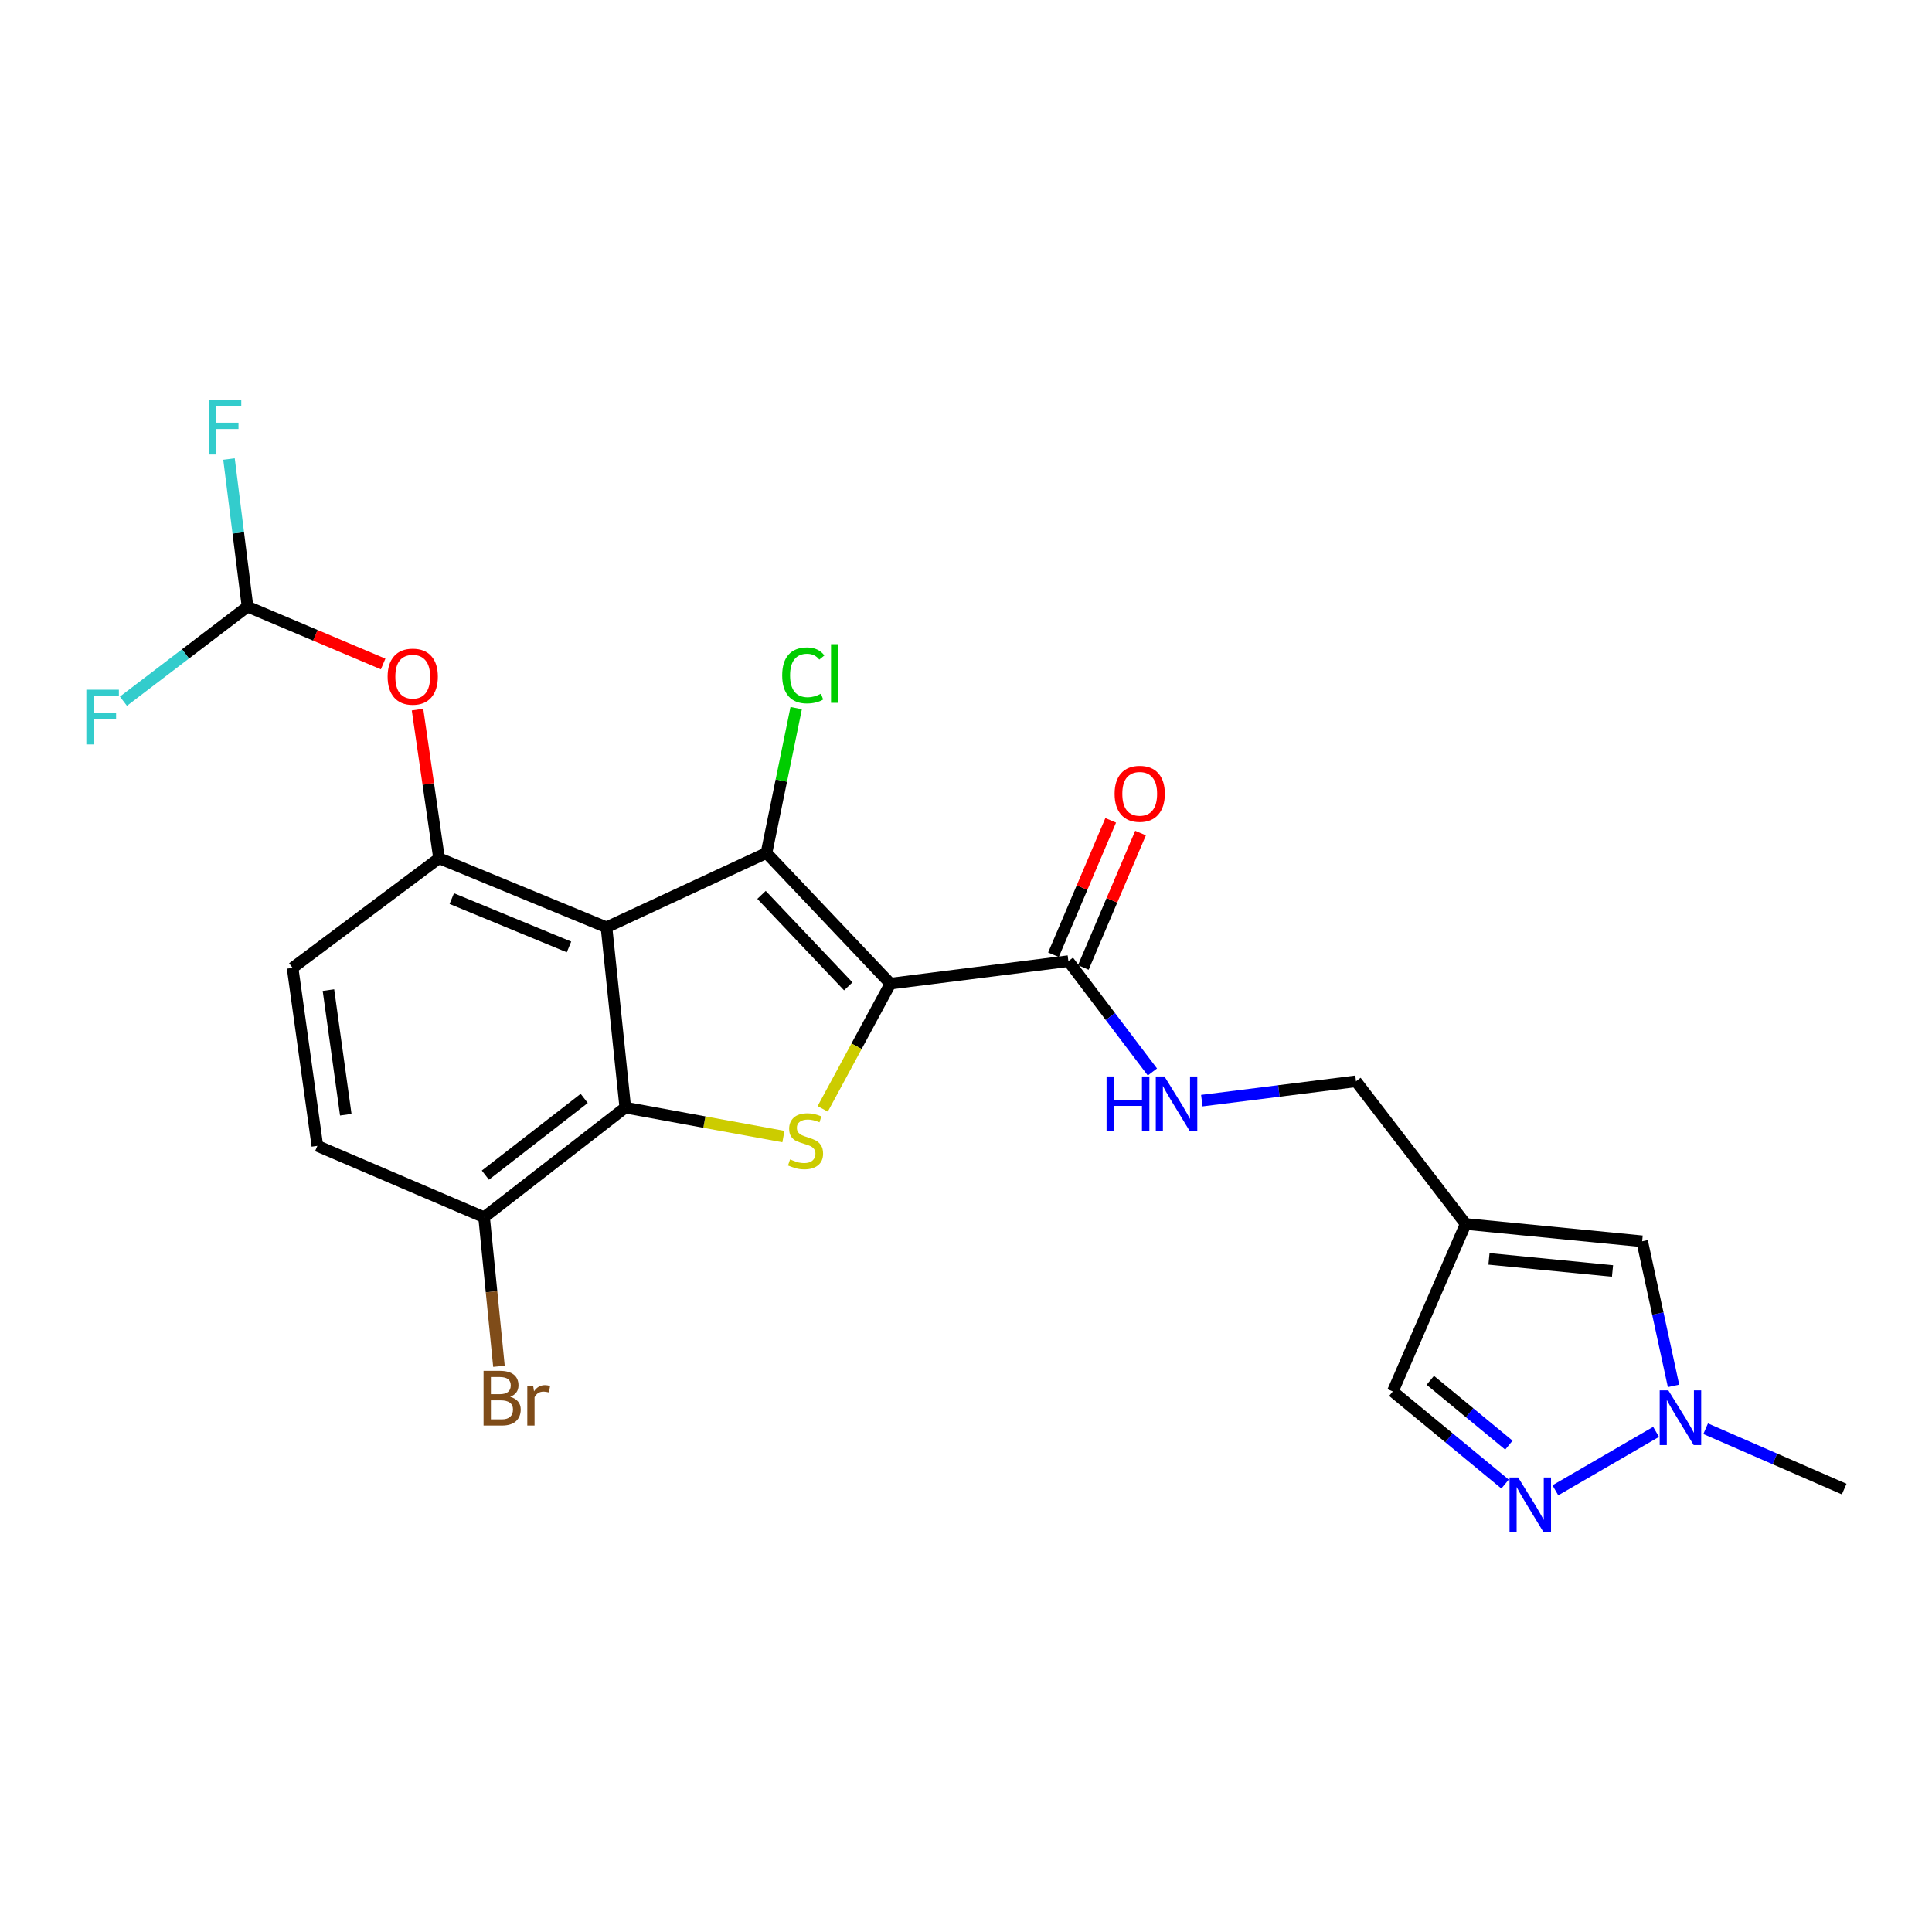 <?xml version='1.0' encoding='iso-8859-1'?>
<svg version='1.1' baseProfile='full'
              xmlns='http://www.w3.org/2000/svg'
                      xmlns:rdkit='http://www.rdkit.org/xml'
                      xmlns:xlink='http://www.w3.org/1999/xlink'
                  xml:space='preserve'
width='1000px' height='1000px' viewBox='0 0 1000 1000'>
<!-- END OF HEADER -->
<rect style='opacity:1.0;fill:#FFFFFF;stroke:none' width='1000' height='1000' x='0' y='0'> </rect>
<path class='bond-0' d='M 460.872,509.125 L 396.729,441.492' style='fill:none;fill-rule:evenodd;stroke:#000000;stroke-width:6px;stroke-linecap:butt;stroke-linejoin:miter;stroke-opacity:1' />
<path class='bond-0' d='M 439.065,510.536 L 394.165,463.194' style='fill:none;fill-rule:evenodd;stroke:#000000;stroke-width:6px;stroke-linecap:butt;stroke-linejoin:miter;stroke-opacity:1' />
<path class='bond-2' d='M 460.872,509.125 L 443.35,541.537' style='fill:none;fill-rule:evenodd;stroke:#000000;stroke-width:6px;stroke-linecap:butt;stroke-linejoin:miter;stroke-opacity:1' />
<path class='bond-2' d='M 443.35,541.537 L 425.828,573.95' style='fill:none;fill-rule:evenodd;stroke:#CCCC00;stroke-width:6px;stroke-linecap:butt;stroke-linejoin:miter;stroke-opacity:1' />
<path class='bond-5' d='M 460.872,509.125 L 552.996,497.481' style='fill:none;fill-rule:evenodd;stroke:#000000;stroke-width:6px;stroke-linecap:butt;stroke-linejoin:miter;stroke-opacity:1' />
<path class='bond-1' d='M 396.729,441.492 L 313.917,479.969' style='fill:none;fill-rule:evenodd;stroke:#000000;stroke-width:6px;stroke-linecap:butt;stroke-linejoin:miter;stroke-opacity:1' />
<path class='bond-16' d='M 396.729,441.492 L 404.418,404.003' style='fill:none;fill-rule:evenodd;stroke:#000000;stroke-width:6px;stroke-linecap:butt;stroke-linejoin:miter;stroke-opacity:1' />
<path class='bond-16' d='M 404.418,404.003 L 412.107,366.514' style='fill:none;fill-rule:evenodd;stroke:#00CC00;stroke-width:6px;stroke-linecap:butt;stroke-linejoin:miter;stroke-opacity:1' />
<path class='bond-4' d='M 313.917,479.969 L 227.242,444.226' style='fill:none;fill-rule:evenodd;stroke:#000000;stroke-width:6px;stroke-linecap:butt;stroke-linejoin:miter;stroke-opacity:1' />
<path class='bond-4' d='M 294.513,490.133 L 233.841,465.113' style='fill:none;fill-rule:evenodd;stroke:#000000;stroke-width:6px;stroke-linecap:butt;stroke-linejoin:miter;stroke-opacity:1' />
<path class='bond-24' d='M 313.917,479.969 L 323.648,573.286' style='fill:none;fill-rule:evenodd;stroke:#000000;stroke-width:6px;stroke-linecap:butt;stroke-linejoin:miter;stroke-opacity:1' />
<path class='bond-3' d='M 405.496,588.281 L 364.572,580.784' style='fill:none;fill-rule:evenodd;stroke:#CCCC00;stroke-width:6px;stroke-linecap:butt;stroke-linejoin:miter;stroke-opacity:1' />
<path class='bond-3' d='M 364.572,580.784 L 323.648,573.286' style='fill:none;fill-rule:evenodd;stroke:#000000;stroke-width:6px;stroke-linecap:butt;stroke-linejoin:miter;stroke-opacity:1' />
<path class='bond-13' d='M 323.648,573.286 L 250.567,630.031' style='fill:none;fill-rule:evenodd;stroke:#000000;stroke-width:6px;stroke-linecap:butt;stroke-linejoin:miter;stroke-opacity:1' />
<path class='bond-13' d='M 302.386,568.533 L 251.229,608.255' style='fill:none;fill-rule:evenodd;stroke:#000000;stroke-width:6px;stroke-linecap:butt;stroke-linejoin:miter;stroke-opacity:1' />
<path class='bond-10' d='M 227.242,444.226 L 221.676,405.757' style='fill:none;fill-rule:evenodd;stroke:#000000;stroke-width:6px;stroke-linecap:butt;stroke-linejoin:miter;stroke-opacity:1' />
<path class='bond-10' d='M 221.676,405.757 L 216.109,367.289' style='fill:none;fill-rule:evenodd;stroke:#FF0000;stroke-width:6px;stroke-linecap:butt;stroke-linejoin:miter;stroke-opacity:1' />
<path class='bond-15' d='M 227.242,444.226 L 151.446,500.97' style='fill:none;fill-rule:evenodd;stroke:#000000;stroke-width:6px;stroke-linecap:butt;stroke-linejoin:miter;stroke-opacity:1' />
<path class='bond-12' d='M 552.996,497.481 L 574.74,526.166' style='fill:none;fill-rule:evenodd;stroke:#000000;stroke-width:6px;stroke-linecap:butt;stroke-linejoin:miter;stroke-opacity:1' />
<path class='bond-12' d='M 574.74,526.166 L 596.485,554.85' style='fill:none;fill-rule:evenodd;stroke:#0000FF;stroke-width:6px;stroke-linecap:butt;stroke-linejoin:miter;stroke-opacity:1' />
<path class='bond-17' d='M 560.721,500.771 L 575.536,465.982' style='fill:none;fill-rule:evenodd;stroke:#000000;stroke-width:6px;stroke-linecap:butt;stroke-linejoin:miter;stroke-opacity:1' />
<path class='bond-17' d='M 575.536,465.982 L 590.351,431.193' style='fill:none;fill-rule:evenodd;stroke:#FF0000;stroke-width:6px;stroke-linecap:butt;stroke-linejoin:miter;stroke-opacity:1' />
<path class='bond-17' d='M 545.27,494.191 L 560.085,459.402' style='fill:none;fill-rule:evenodd;stroke:#000000;stroke-width:6px;stroke-linecap:butt;stroke-linejoin:miter;stroke-opacity:1' />
<path class='bond-17' d='M 560.085,459.402 L 574.9,424.613' style='fill:none;fill-rule:evenodd;stroke:#FF0000;stroke-width:6px;stroke-linecap:butt;stroke-linejoin:miter;stroke-opacity:1' />
<path class='bond-6' d='M 779.019,768.148 L 749.967,744.186' style='fill:none;fill-rule:evenodd;stroke:#0000FF;stroke-width:6px;stroke-linecap:butt;stroke-linejoin:miter;stroke-opacity:1' />
<path class='bond-6' d='M 749.967,744.186 L 720.915,720.223' style='fill:none;fill-rule:evenodd;stroke:#000000;stroke-width:6px;stroke-linecap:butt;stroke-linejoin:miter;stroke-opacity:1' />
<path class='bond-6' d='M 780.99,748.004 L 760.653,731.23' style='fill:none;fill-rule:evenodd;stroke:#0000FF;stroke-width:6px;stroke-linecap:butt;stroke-linejoin:miter;stroke-opacity:1' />
<path class='bond-6' d='M 760.653,731.23 L 740.317,714.456' style='fill:none;fill-rule:evenodd;stroke:#000000;stroke-width:6px;stroke-linecap:butt;stroke-linejoin:miter;stroke-opacity:1' />
<path class='bond-26' d='M 805.052,771.376 L 857.182,741.141' style='fill:none;fill-rule:evenodd;stroke:#0000FF;stroke-width:6px;stroke-linecap:butt;stroke-linejoin:miter;stroke-opacity:1' />
<path class='bond-7' d='M 758.627,633.53 L 701.873,559.674' style='fill:none;fill-rule:evenodd;stroke:#000000;stroke-width:6px;stroke-linecap:butt;stroke-linejoin:miter;stroke-opacity:1' />
<path class='bond-9' d='M 758.627,633.53 L 849.976,642.486' style='fill:none;fill-rule:evenodd;stroke:#000000;stroke-width:6px;stroke-linecap:butt;stroke-linejoin:miter;stroke-opacity:1' />
<path class='bond-9' d='M 770.69,651.587 L 834.635,657.857' style='fill:none;fill-rule:evenodd;stroke:#000000;stroke-width:6px;stroke-linecap:butt;stroke-linejoin:miter;stroke-opacity:1' />
<path class='bond-11' d='M 758.627,633.53 L 720.915,720.223' style='fill:none;fill-rule:evenodd;stroke:#000000;stroke-width:6px;stroke-linecap:butt;stroke-linejoin:miter;stroke-opacity:1' />
<path class='bond-8' d='M 866.214,717.329 L 858.095,679.908' style='fill:none;fill-rule:evenodd;stroke:#0000FF;stroke-width:6px;stroke-linecap:butt;stroke-linejoin:miter;stroke-opacity:1' />
<path class='bond-8' d='M 858.095,679.908 L 849.976,642.486' style='fill:none;fill-rule:evenodd;stroke:#000000;stroke-width:6px;stroke-linecap:butt;stroke-linejoin:miter;stroke-opacity:1' />
<path class='bond-23' d='M 882.844,739.511 L 918.695,755.128' style='fill:none;fill-rule:evenodd;stroke:#0000FF;stroke-width:6px;stroke-linecap:butt;stroke-linejoin:miter;stroke-opacity:1' />
<path class='bond-23' d='M 918.695,755.128 L 954.545,770.745' style='fill:none;fill-rule:evenodd;stroke:#000000;stroke-width:6px;stroke-linecap:butt;stroke-linejoin:miter;stroke-opacity:1' />
<path class='bond-14' d='M 198.309,343.673 L 163.215,328.831' style='fill:none;fill-rule:evenodd;stroke:#FF0000;stroke-width:6px;stroke-linecap:butt;stroke-linejoin:miter;stroke-opacity:1' />
<path class='bond-14' d='M 163.215,328.831 L 128.121,313.99' style='fill:none;fill-rule:evenodd;stroke:#000000;stroke-width:6px;stroke-linecap:butt;stroke-linejoin:miter;stroke-opacity:1' />
<path class='bond-18' d='M 622.056,569.686 L 661.964,564.68' style='fill:none;fill-rule:evenodd;stroke:#0000FF;stroke-width:6px;stroke-linecap:butt;stroke-linejoin:miter;stroke-opacity:1' />
<path class='bond-18' d='M 661.964,564.68 L 701.873,559.674' style='fill:none;fill-rule:evenodd;stroke:#000000;stroke-width:6px;stroke-linecap:butt;stroke-linejoin:miter;stroke-opacity:1' />
<path class='bond-19' d='M 250.567,630.031 L 164.265,593.103' style='fill:none;fill-rule:evenodd;stroke:#000000;stroke-width:6px;stroke-linecap:butt;stroke-linejoin:miter;stroke-opacity:1' />
<path class='bond-22' d='M 250.567,630.031 L 254.413,668.615' style='fill:none;fill-rule:evenodd;stroke:#000000;stroke-width:6px;stroke-linecap:butt;stroke-linejoin:miter;stroke-opacity:1' />
<path class='bond-22' d='M 254.413,668.615 L 258.26,707.199' style='fill:none;fill-rule:evenodd;stroke:#7F4C19;stroke-width:6px;stroke-linecap:butt;stroke-linejoin:miter;stroke-opacity:1' />
<path class='bond-20' d='M 128.121,313.99 L 123.326,275.791' style='fill:none;fill-rule:evenodd;stroke:#000000;stroke-width:6px;stroke-linecap:butt;stroke-linejoin:miter;stroke-opacity:1' />
<path class='bond-20' d='M 123.326,275.791 L 118.53,237.592' style='fill:none;fill-rule:evenodd;stroke:#33CCCC;stroke-width:6px;stroke-linecap:butt;stroke-linejoin:miter;stroke-opacity:1' />
<path class='bond-21' d='M 128.121,313.99 L 96.004,338.465' style='fill:none;fill-rule:evenodd;stroke:#000000;stroke-width:6px;stroke-linecap:butt;stroke-linejoin:miter;stroke-opacity:1' />
<path class='bond-21' d='M 96.004,338.465 L 63.886,362.941' style='fill:none;fill-rule:evenodd;stroke:#33CCCC;stroke-width:6px;stroke-linecap:butt;stroke-linejoin:miter;stroke-opacity:1' />
<path class='bond-25' d='M 151.446,500.97 L 164.265,593.103' style='fill:none;fill-rule:evenodd;stroke:#000000;stroke-width:6px;stroke-linecap:butt;stroke-linejoin:miter;stroke-opacity:1' />
<path class='bond-25' d='M 170.002,512.476 L 178.976,576.969' style='fill:none;fill-rule:evenodd;stroke:#000000;stroke-width:6px;stroke-linecap:butt;stroke-linejoin:miter;stroke-opacity:1' />
<path  class='atom-3' d='M 408.947 600.099
Q 409.267 600.219, 410.587 600.779
Q 411.907 601.339, 413.347 601.699
Q 414.827 602.019, 416.267 602.019
Q 418.947 602.019, 420.507 600.739
Q 422.067 599.419, 422.067 597.139
Q 422.067 595.579, 421.267 594.619
Q 420.507 593.659, 419.307 593.139
Q 418.107 592.619, 416.107 592.019
Q 413.587 591.259, 412.067 590.539
Q 410.587 589.819, 409.507 588.299
Q 408.467 586.779, 408.467 584.219
Q 408.467 580.659, 410.867 578.459
Q 413.307 576.259, 418.107 576.259
Q 421.387 576.259, 425.107 577.819
L 424.187 580.899
Q 420.787 579.499, 418.227 579.499
Q 415.467 579.499, 413.947 580.659
Q 412.427 581.779, 412.467 583.739
Q 412.467 585.259, 413.227 586.179
Q 414.027 587.099, 415.147 587.619
Q 416.307 588.139, 418.227 588.739
Q 420.787 589.539, 422.307 590.339
Q 423.827 591.139, 424.907 592.779
Q 426.027 594.379, 426.027 597.139
Q 426.027 601.059, 423.387 603.179
Q 420.787 605.259, 416.427 605.259
Q 413.907 605.259, 411.987 604.699
Q 410.107 604.179, 407.867 603.259
L 408.947 600.099
' fill='#CCCC00'/>
<path  class='atom-7' d='M 785.805 764.748
L 795.085 779.748
Q 796.005 781.228, 797.485 783.908
Q 798.965 786.588, 799.045 786.748
L 799.045 764.748
L 802.805 764.748
L 802.805 793.068
L 798.925 793.068
L 788.965 776.668
Q 787.805 774.748, 786.565 772.548
Q 785.365 770.348, 785.005 769.668
L 785.005 793.068
L 781.325 793.068
L 781.325 764.748
L 785.805 764.748
' fill='#0000FF'/>
<path  class='atom-9' d='M 863.533 719.666
L 872.813 734.666
Q 873.733 736.146, 875.213 738.826
Q 876.693 741.506, 876.773 741.666
L 876.773 719.666
L 880.533 719.666
L 880.533 747.986
L 876.653 747.986
L 866.693 731.586
Q 865.533 729.666, 864.293 727.466
Q 863.093 725.266, 862.733 724.586
L 862.733 747.986
L 859.053 747.986
L 859.053 719.666
L 863.533 719.666
' fill='#0000FF'/>
<path  class='atom-11' d='M 200.63 350.232
Q 200.63 343.432, 203.99 339.632
Q 207.35 335.832, 213.63 335.832
Q 219.91 335.832, 223.27 339.632
Q 226.63 343.432, 226.63 350.232
Q 226.63 357.112, 223.23 361.032
Q 219.83 364.912, 213.63 364.912
Q 207.39 364.912, 203.99 361.032
Q 200.63 357.152, 200.63 350.232
M 213.63 361.712
Q 217.95 361.712, 220.27 358.832
Q 222.63 355.912, 222.63 350.232
Q 222.63 344.672, 220.27 341.872
Q 217.95 339.032, 213.63 339.032
Q 209.31 339.032, 206.95 341.832
Q 204.63 344.632, 204.63 350.232
Q 204.63 355.952, 206.95 358.832
Q 209.31 361.712, 213.63 361.712
' fill='#FF0000'/>
<path  class='atom-13' d='M 572.755 557.167
L 576.595 557.167
L 576.595 569.207
L 591.075 569.207
L 591.075 557.167
L 594.915 557.167
L 594.915 585.487
L 591.075 585.487
L 591.075 572.407
L 576.595 572.407
L 576.595 585.487
L 572.755 585.487
L 572.755 557.167
' fill='#0000FF'/>
<path  class='atom-13' d='M 602.715 557.167
L 611.995 572.167
Q 612.915 573.647, 614.395 576.327
Q 615.875 579.007, 615.955 579.167
L 615.955 557.167
L 619.715 557.167
L 619.715 585.487
L 615.835 585.487
L 605.875 569.087
Q 604.715 567.167, 603.475 564.967
Q 602.275 562.767, 601.915 562.087
L 601.915 585.487
L 598.235 585.487
L 598.235 557.167
L 602.715 557.167
' fill='#0000FF'/>
<path  class='atom-17' d='M 404.861 349.584
Q 404.861 342.544, 408.141 338.864
Q 411.461 335.144, 417.741 335.144
Q 423.581 335.144, 426.701 339.264
L 424.061 341.424
Q 421.781 338.424, 417.741 338.424
Q 413.461 338.424, 411.181 341.304
Q 408.941 344.144, 408.941 349.584
Q 408.941 355.184, 411.261 358.064
Q 413.621 360.944, 418.181 360.944
Q 421.301 360.944, 424.941 359.064
L 426.061 362.064
Q 424.581 363.024, 422.341 363.584
Q 420.101 364.144, 417.621 364.144
Q 411.461 364.144, 408.141 360.384
Q 404.861 356.624, 404.861 349.584
' fill='#00CC00'/>
<path  class='atom-17' d='M 430.141 333.424
L 433.821 333.424
L 433.821 363.784
L 430.141 363.784
L 430.141 333.424
' fill='#00CC00'/>
<path  class='atom-18' d='M 576.914 410.867
Q 576.914 404.067, 580.274 400.267
Q 583.634 396.467, 589.914 396.467
Q 596.194 396.467, 599.554 400.267
Q 602.914 404.067, 602.914 410.867
Q 602.914 417.747, 599.514 421.667
Q 596.114 425.547, 589.914 425.547
Q 583.674 425.547, 580.274 421.667
Q 576.914 417.787, 576.914 410.867
M 589.914 422.347
Q 594.234 422.347, 596.554 419.467
Q 598.914 416.547, 598.914 410.867
Q 598.914 405.307, 596.554 402.507
Q 594.234 399.667, 589.914 399.667
Q 585.594 399.667, 583.234 402.467
Q 580.914 405.267, 580.914 410.867
Q 580.914 416.587, 583.234 419.467
Q 585.594 422.347, 589.914 422.347
' fill='#FF0000'/>
<path  class='atom-21' d='M 108.039 206.932
L 124.879 206.932
L 124.879 210.172
L 111.839 210.172
L 111.839 218.772
L 123.439 218.772
L 123.439 222.052
L 111.839 222.052
L 111.839 235.252
L 108.039 235.252
L 108.039 206.932
' fill='#33CCCC'/>
<path  class='atom-22' d='M 44.689 356.994
L 61.529 356.994
L 61.529 360.234
L 48.489 360.234
L 48.489 368.834
L 60.089 368.834
L 60.089 372.114
L 48.489 372.114
L 48.489 385.314
L 44.689 385.314
L 44.689 356.994
' fill='#33CCCC'/>
<path  class='atom-23' d='M 264.046 722.992
Q 266.766 723.752, 268.126 725.432
Q 269.526 727.072, 269.526 729.512
Q 269.526 733.432, 267.006 735.672
Q 264.526 737.872, 259.806 737.872
L 250.286 737.872
L 250.286 709.552
L 258.646 709.552
Q 263.486 709.552, 265.926 711.512
Q 268.366 713.472, 268.366 717.072
Q 268.366 721.352, 264.046 722.992
M 254.086 712.752
L 254.086 721.632
L 258.646 721.632
Q 261.446 721.632, 262.886 720.512
Q 264.366 719.352, 264.366 717.072
Q 264.366 712.752, 258.646 712.752
L 254.086 712.752
M 259.806 734.672
Q 262.566 734.672, 264.046 733.352
Q 265.526 732.032, 265.526 729.512
Q 265.526 727.192, 263.886 726.032
Q 262.286 724.832, 259.206 724.832
L 254.086 724.832
L 254.086 734.672
L 259.806 734.672
' fill='#7F4C19'/>
<path  class='atom-23' d='M 275.966 717.312
L 276.406 720.152
Q 278.566 716.952, 282.086 716.952
Q 283.206 716.952, 284.726 717.352
L 284.126 720.712
Q 282.406 720.312, 281.446 720.312
Q 279.766 720.312, 278.646 720.992
Q 277.566 721.632, 276.686 723.192
L 276.686 737.872
L 272.926 737.872
L 272.926 717.312
L 275.966 717.312
' fill='#7F4C19'/>
</svg>

